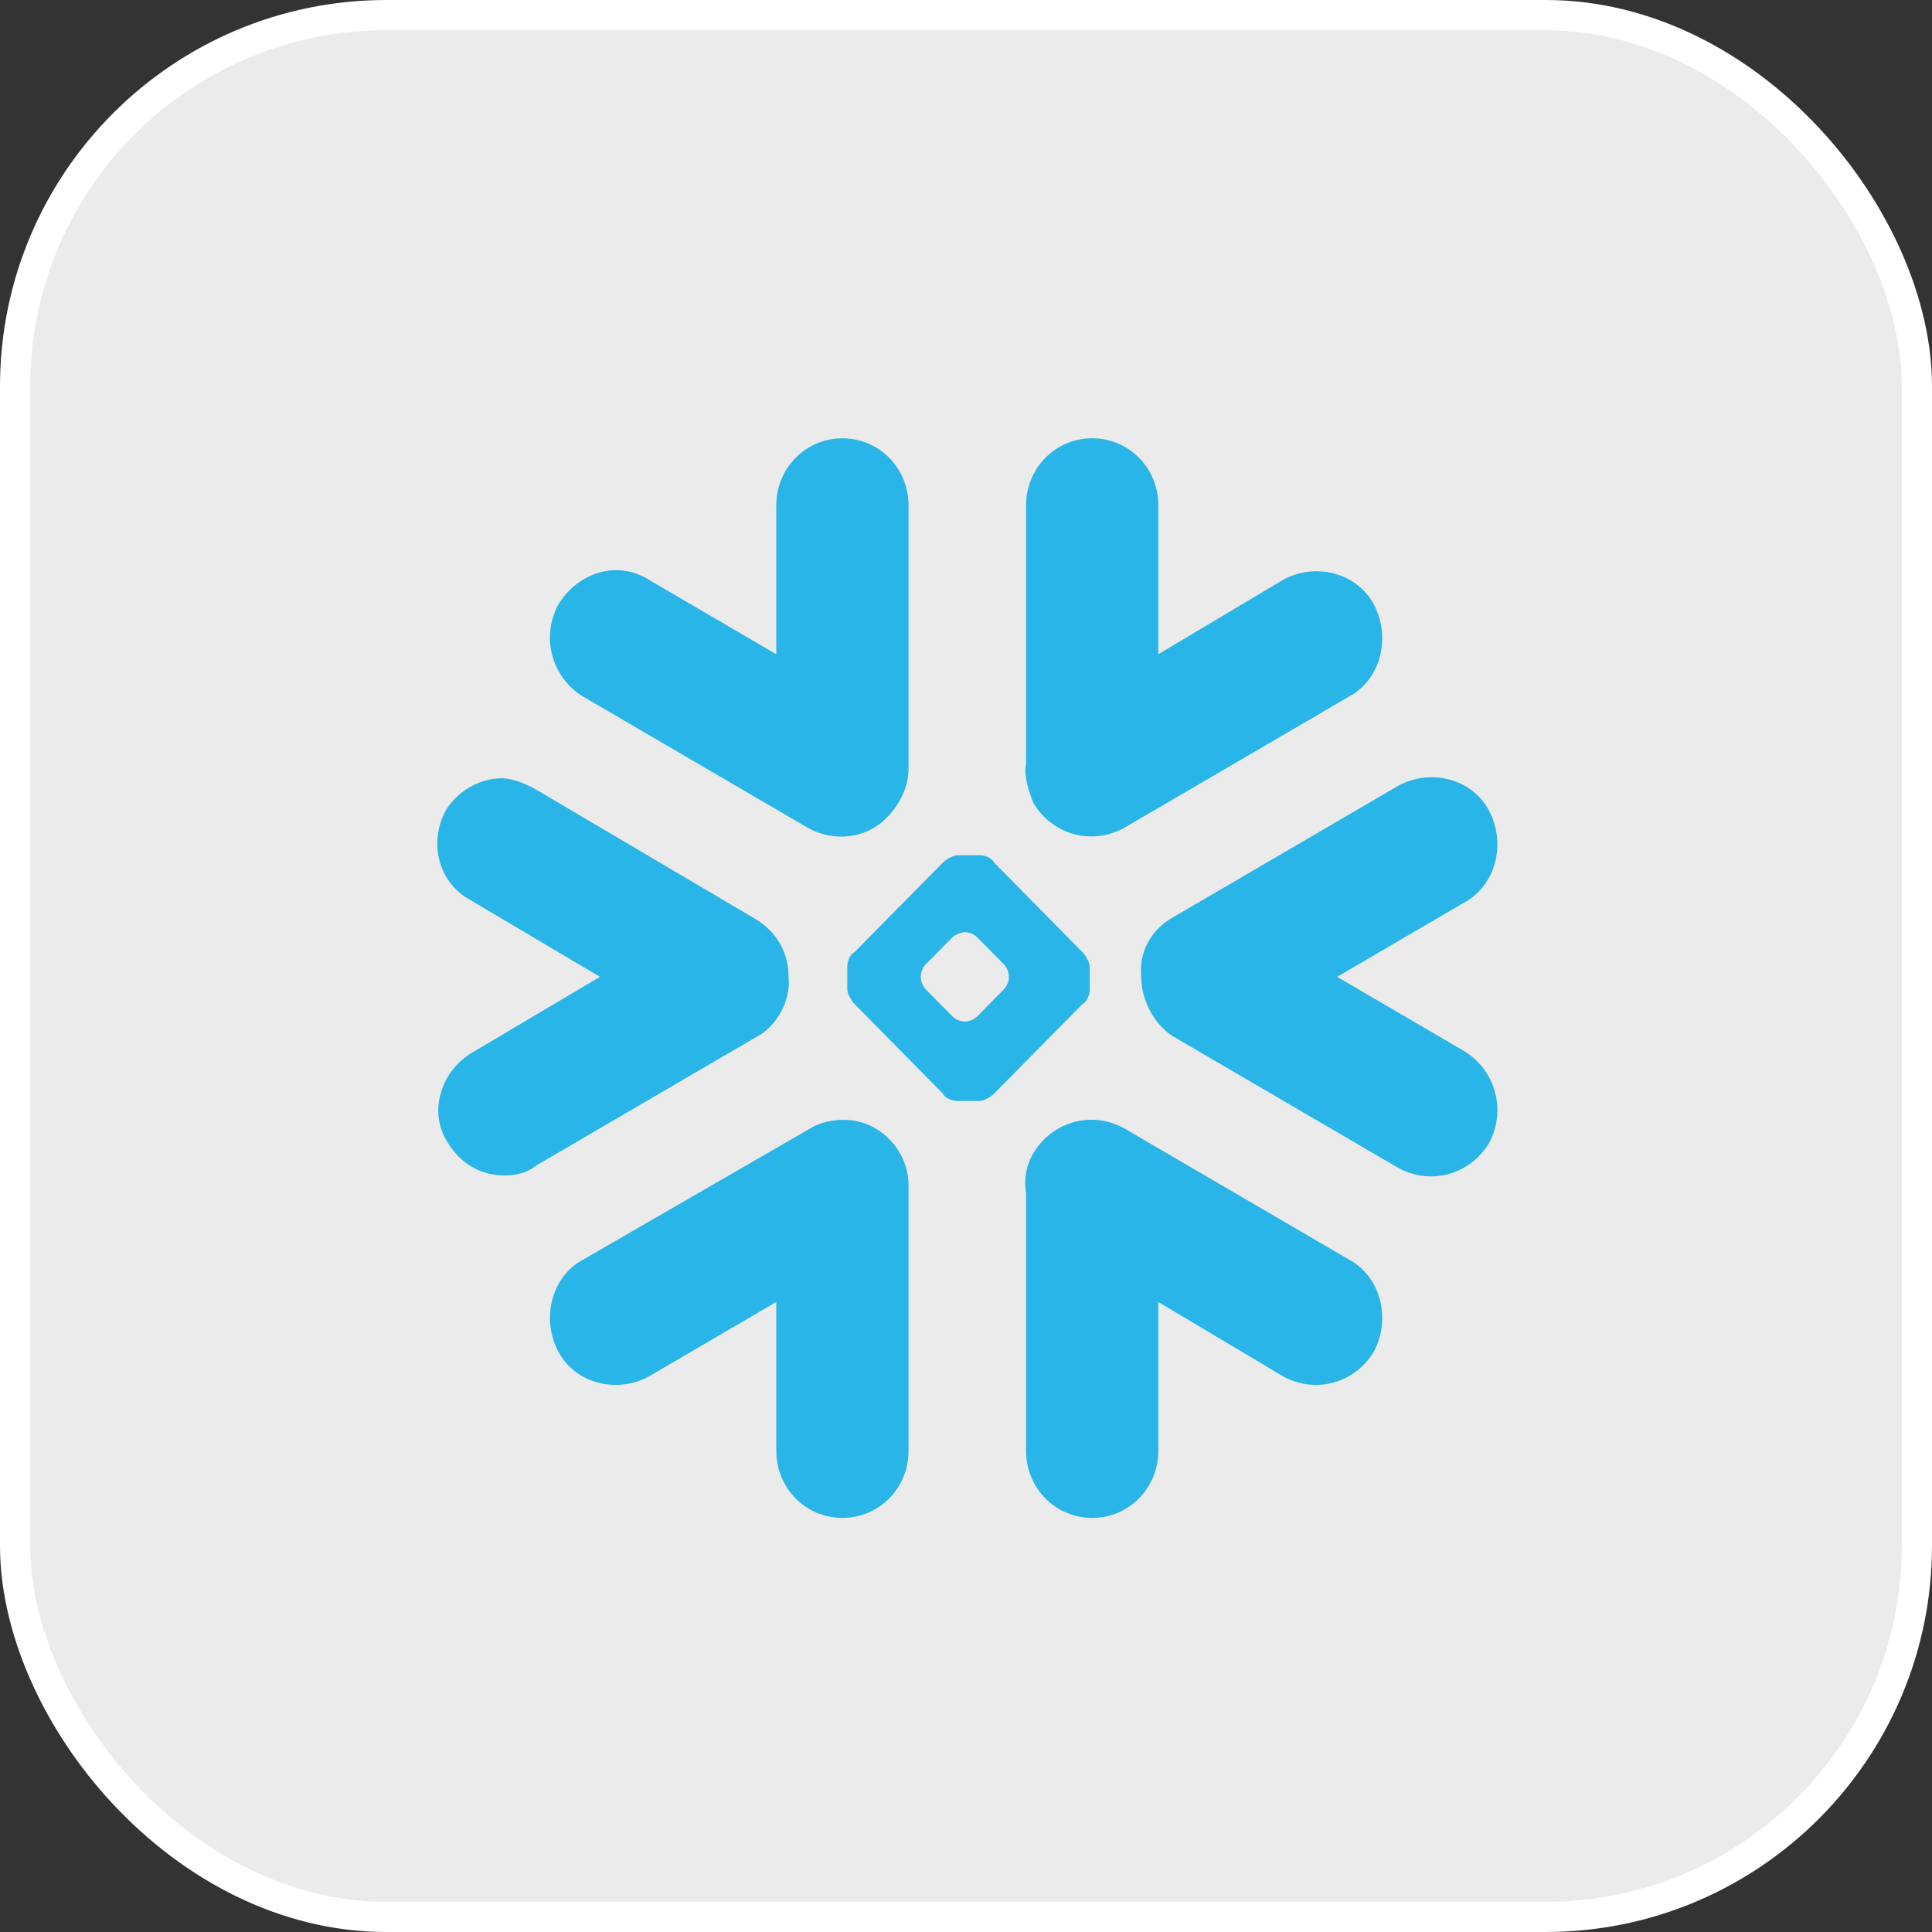 <svg xmlns="http://www.w3.org/2000/svg" width="64" height="64" fill="none"><rect width="100%" height="100%" fill="#333333" stroke="none"/><rect width="63" height="63" x=".5" y=".5" fill="#fff" fill-opacity=".9" rx="12.3"/><rect width="63" height="63" x=".5" y=".5" stroke="#fff" rx="12.3"/><path fill="#29B5E8" d="m44.7 41.732-7.464-4.358c-1.055-.575-2.353-.246-3.002.823a1.927 1.927 0 0 0-.244 1.315v8.55c0 1.234.974 2.22 2.19 2.22 1.218 0 2.191-.986 2.191-2.22V43.13l4.138 2.466c1.054.575 2.352.247 3.002-.822.567-1.069.243-2.467-.812-3.042ZM26.121 32.36c0-.823-.405-1.48-1.054-1.892l-7.383-4.357c-.325-.165-.73-.329-1.055-.329-.73 0-1.46.411-1.866 1.069-.568 1.069-.243 2.384.812 2.96l4.3 2.548-4.3 2.549c-.487.329-.812.74-.974 1.315a1.959 1.959 0 0 0 .243 1.645c.406.657 1.055 1.068 1.866 1.068.406 0 .73-.082 1.055-.328l7.464-4.358c.486-.329.973-1.069.892-1.89Zm-6.814-9.29 7.463 4.357c.893.493 1.948.328 2.596-.33.406-.41.73-.986.73-1.644V16.74c0-1.234-.973-2.22-2.19-2.22s-2.19.986-2.19 2.22v4.933l-4.219-2.467c-1.054-.658-2.352-.247-3.002.822a2.288 2.288 0 0 0 .812 3.042Zm16.792 9.7c0 .165-.081.411-.244.494l-2.92 2.96c-.081.082-.325.246-.487.246h-.73c-.162 0-.406-.082-.487-.247l-2.92-2.96c-.081-.081-.244-.328-.244-.493v-.74c0-.164.081-.41.244-.493l2.92-2.96c.081-.082.325-.246.487-.246h.73c.162 0 .406.082.487.247l2.92 2.96c.082.081.244.328.244.493v.74Zm-2.677-.41a.632.632 0 0 0-.163-.412l-.892-.904a.616.616 0 0 0-.406-.165c-.08 0-.324.083-.405.165l-.893.904a.632.632 0 0 0-.162.411c0 .165.081.33.162.411l.893.905a.615.615 0 0 0 .405.164.616.616 0 0 0 .406-.164l.892-.905a.632.632 0 0 0 .163-.41Zm3.814-4.933 7.463-4.358c1.055-.575 1.38-1.973.812-3.042-.568-1.069-1.947-1.398-3.002-.822l-4.138 2.467v-4.933c0-1.234-.973-2.22-2.19-2.22s-2.19.986-2.19 2.22v8.55c-.081.411.08.904.243 1.315.649 1.07 1.947 1.398 3.002.823Zm-8.924 9.701c-.487-.083-1.055 0-1.46.246l-7.545 4.358c-1.055.575-1.38 1.973-.811 3.042.567 1.069 1.947 1.397 3.001.822l4.219-2.467v4.933c0 1.233.973 2.22 2.19 2.22s2.19-.986 2.19-2.22v-8.797c0-1.069-.81-1.973-1.784-2.137ZM49.325 26.85c-.568-1.068-1.947-1.397-3.002-.822l-7.463 4.358c-.73.411-1.136 1.15-1.055 1.973 0 .74.406 1.562 1.055 1.973l7.464 4.358c1.054.575 2.352.246 3.001-.823a2.288 2.288 0 0 0-.811-3.041l-4.219-2.467 4.219-2.466c1.054-.576 1.38-1.974.811-3.042Z"/></svg>